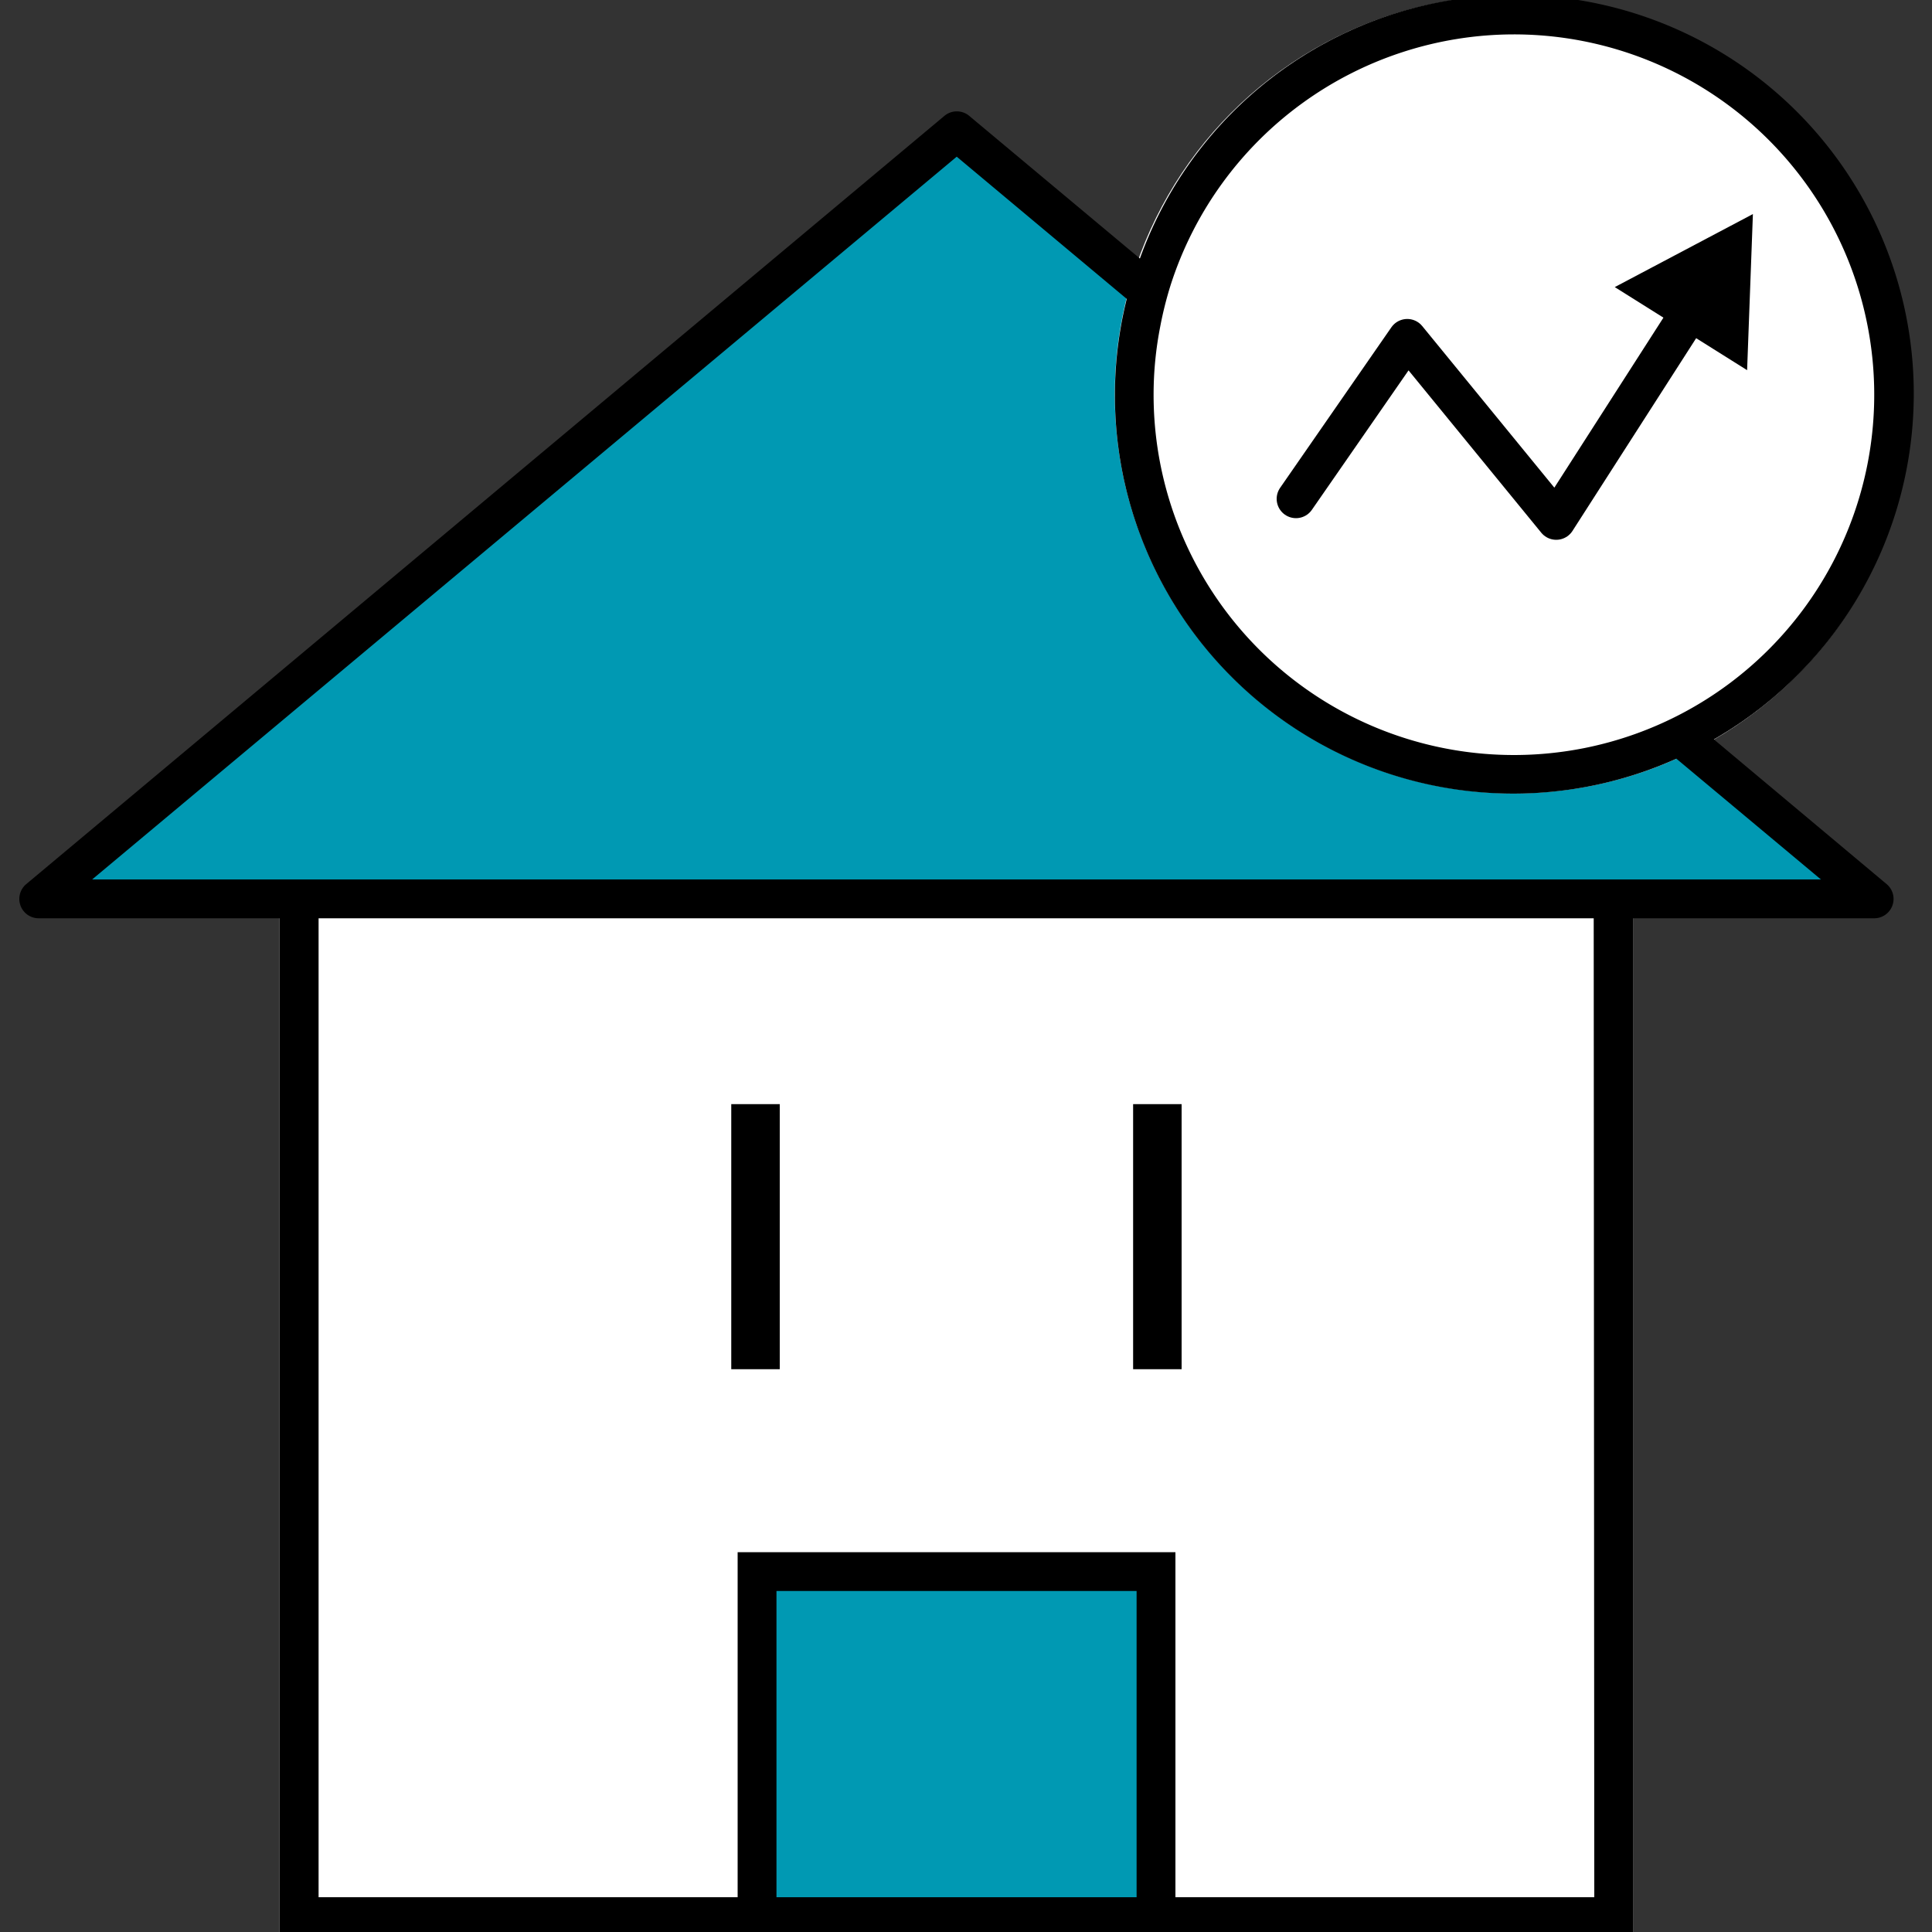 <svg id="レイヤー_1" data-name="レイヤー 1" xmlns="http://www.w3.org/2000/svg" width="100" height="100" viewBox="0 0 100 100"><rect x="0" y="0" width="100" height="100" fill="#333333" stroke="none"/><defs><style>.cls-1{fill:#fff;}.cls-2{fill:#0099b3;}.cls-3,.cls-4{fill:none;}.cls-4{stroke:#000;stroke-linecap:round;stroke-linejoin:round;stroke-width:2px;}</style></defs><rect class="cls-1" x="14.47" y="45.98" width="70.09" height="54.25"/><rect x="37.85" y="57.15" width="2.51" height="13.72"/><rect x="58.65" y="57.15" width="2.51" height="13.72"/><rect class="cls-2" x="39.18" y="81.35" width="20.65" height="17.86"/><polygon class="cls-2" points="2 46.53 49.52 6.8 97.01 46.53 2 46.53"/><circle class="cls-1" cx="78.35" cy="20.42" r="20.65"/><path class="cls-3" d="M60.05,16.92a18.3,18.3,0,0,0-.34,3.5A18.59,18.59,0,0,0,85,37.81"/><path class="cls-3" d="M57.7,20.42a20.71,20.71,0,0,1,.62-5l-8.8-7.36L4.77,45.52H94.25l-7.48-6.25A20.62,20.62,0,0,1,57.7,20.42Z"/><path class="cls-3" d="M87.06,36.89A18.64,18.64,0,1,0,60.59,14.76"/><path d="M88.71,38.27A20.64,20.64,0,1,0,59,13.38L50.17,6a1,1,0,0,0-1.29,0L1.36,45.76a1,1,0,0,0-.3,1.11,1,1,0,0,0,.94.66H14.47v52.7H84.55V47.53H97a1,1,0,0,0,.95-.66,1,1,0,0,0-.3-1.11ZM78.35,1.78A18.65,18.65,0,1,1,59.71,20.42a18.3,18.3,0,0,1,.34-3.5,18.94,18.94,0,0,1,.54-2.16A18.68,18.68,0,0,1,78.35,1.78ZM58.83,98.2H40.19V82.35H58.83Zm23.69,0H60.84V80.34H38.18V98.2H16.49V47.53h66ZM4.77,45.52,49.52,8.11l8.8,7.36a20.62,20.62,0,0,0,28.45,23.8l7.48,6.25Z"/><polyline class="cls-4" points="67.08 25.82 72.84 17.51 80.55 26.94 88.52 14.52"/><polygon points="90.73 11.08 90.43 19.16 83.58 14.86 90.73 11.08"/></svg>
